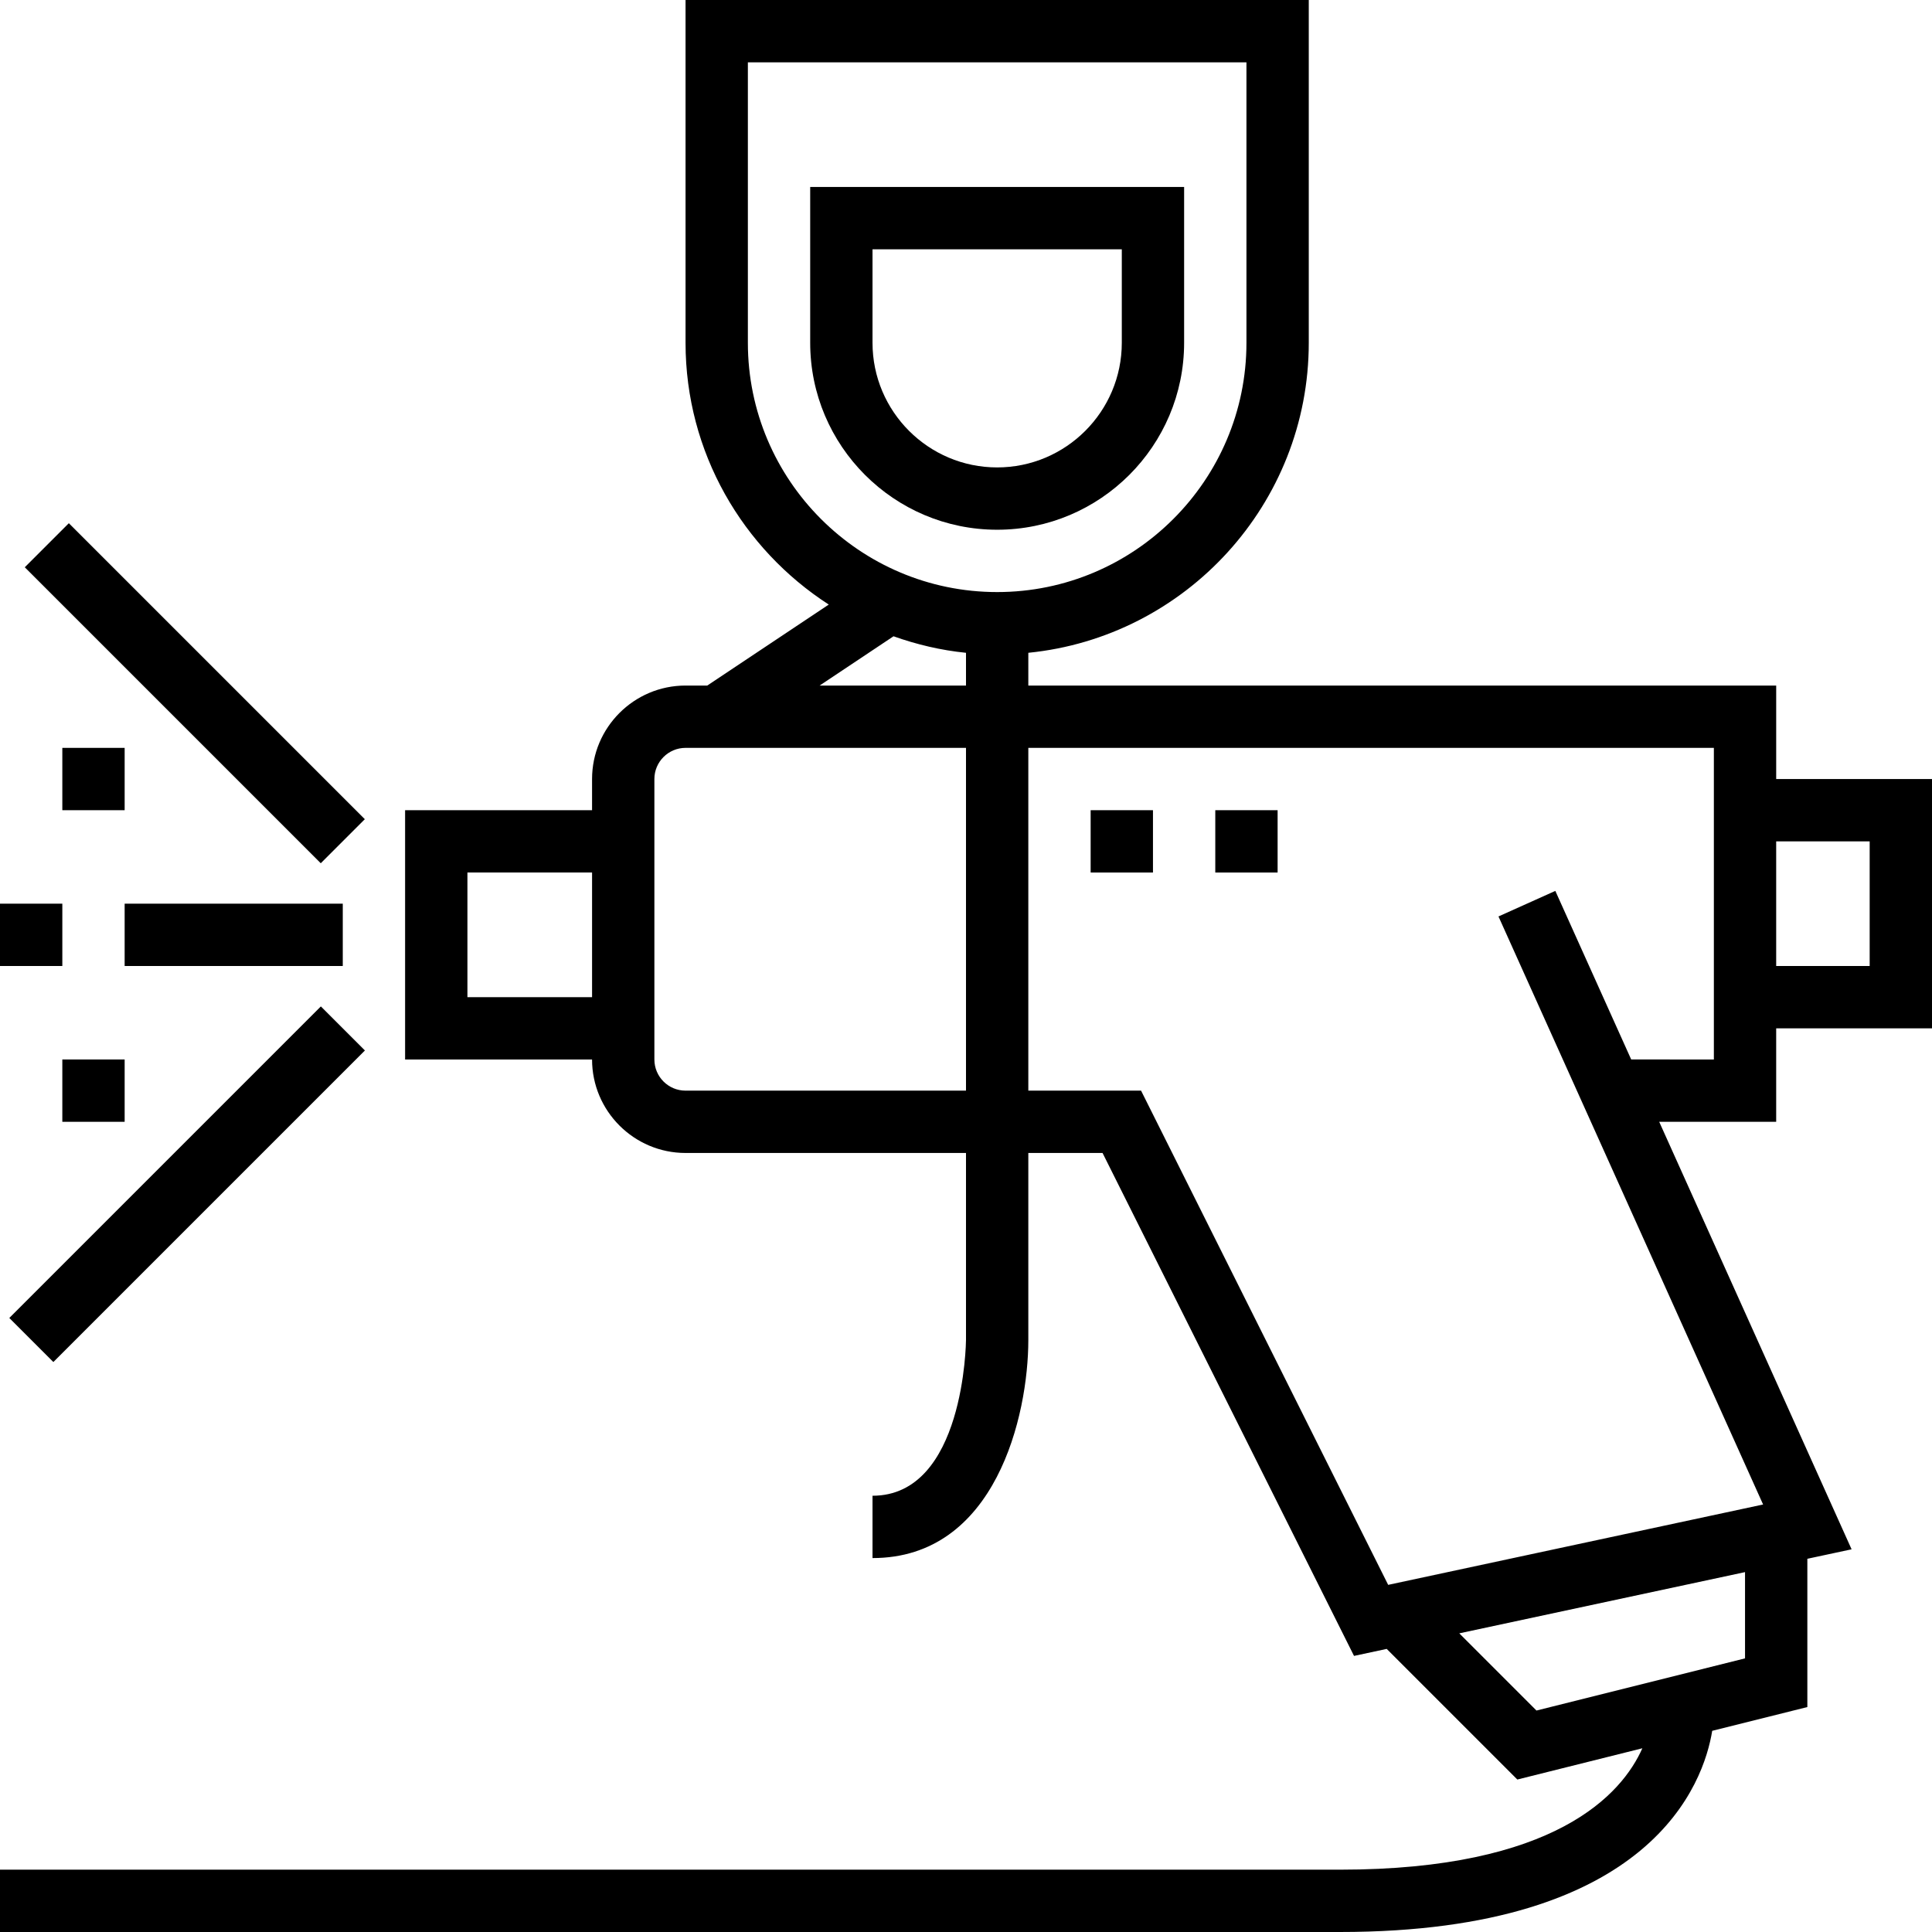 <?xml version="1.0" encoding="UTF-8" standalone="no"?><!-- icon666.com - MILLIONS OF FREE VECTOR ICONS --><svg width="1024" height="1024" version="1.1" id="Layer_1" xmlns="http://www.w3.org/2000/svg" xmlns:xlink="http://www.w3.org/1999/xlink" x="0px" y="0px" viewBox="0 0 295.239 295.239" style="enable-background:new 0 0 295.239 295.239;" xml:space="preserve"><g><g><g><path d="M271.428,157.144h0.001h23.81v-38.095h-23.81v-14.286H157.143v-5.005C181.171,97.363,200,77.029,200,52.381V0.001 h-95.238v52.381c0,16.776,8.743,31.519,21.886,40.005l-18.567,12.376h-3.319c-7.876,0-14.286,6.41-14.286,14.286v4.762H61.905 v38.095h28.571c0,7.876,6.41,14.286,14.286,14.286h42.857v28.562c0,0.243-0.238,23.819-14.286,23.819v9.524 c18.833,0,23.81-21.805,23.81-33.333v-28.573h11.343l38.429,76.857l4.995-1.071l19.962,19.962l19.105-4.776 c-3.124,7.014-13.271,18.552-46.214,18.552H0v9.524h204.762c47.771,0,55.61-22.862,56.89-30.743l14.538-3.633v-22.657 l6.762-1.448l-29.4-65.329h17.876V157.144z M271.428,128.571h14.286v19.048h-14.286V128.571z M90.477,152.381H71.429v-19.048 h19.048V152.381z M147.619,166.667h-42.857c-2.629,0-4.762-2.133-4.762-4.762v-38.095v-4.762c0-2.624,2.133-4.762,4.762-4.762 h42.857V166.667z M147.619,104.763h-22.367l11.291-7.529c3.529,1.252,7.224,2.138,11.076,2.524V104.763z M152.381,90.477 c-21.005,0-38.095-17.09-38.095-38.095V9.524h76.19v42.857C190.476,73.386,173.386,90.477,152.381,90.477z M266.667,253.425 l-31.871,7.971L223,249.6l43.667-9.357V253.425z M249.272,161.905l-11.595-25.762l-8.686,3.905l40.438,89.862l-57.295,12.281 l-37.762-75.524h-17.229v-52.381h104.762v4.762v38.095v4.762H249.272z"/><rect x="19.048" y="138.095" width="33.333" height="9.524"/><rect y="138.095" width="9.524" height="9.524"/><rect x="-2.228" y="101.189" transform="matrix(0.707 0.707 -0.707 0.707 83.635 9.989)" width="63.975" height="9.524"/><rect x="-5.1" y="176.191" transform="matrix(-0.707 0.707 -0.707 -0.707 176.727 288.702)" width="67.341" height="9.524"/><rect x="166.667" y="123.811" width="9.524" height="9.524"/><rect x="185.714" y="123.811" width="9.524" height="9.524"/><rect x="9.524" y="114.287" width="9.524" height="9.524"/><rect x="9.524" y="161.905" width="9.524" height="9.524"/><path d="M180.952,28.571H123.81v23.81c0,15.757,12.814,28.571,28.571,28.571c15.757,0,28.571-12.814,28.571-28.571V28.571z M171.428,52.381c0,10.505-8.543,19.048-19.048,19.048c-10.504,0-19.047-8.543-19.047-19.048V38.095h38.095V52.381z"/></g></g></g></svg>